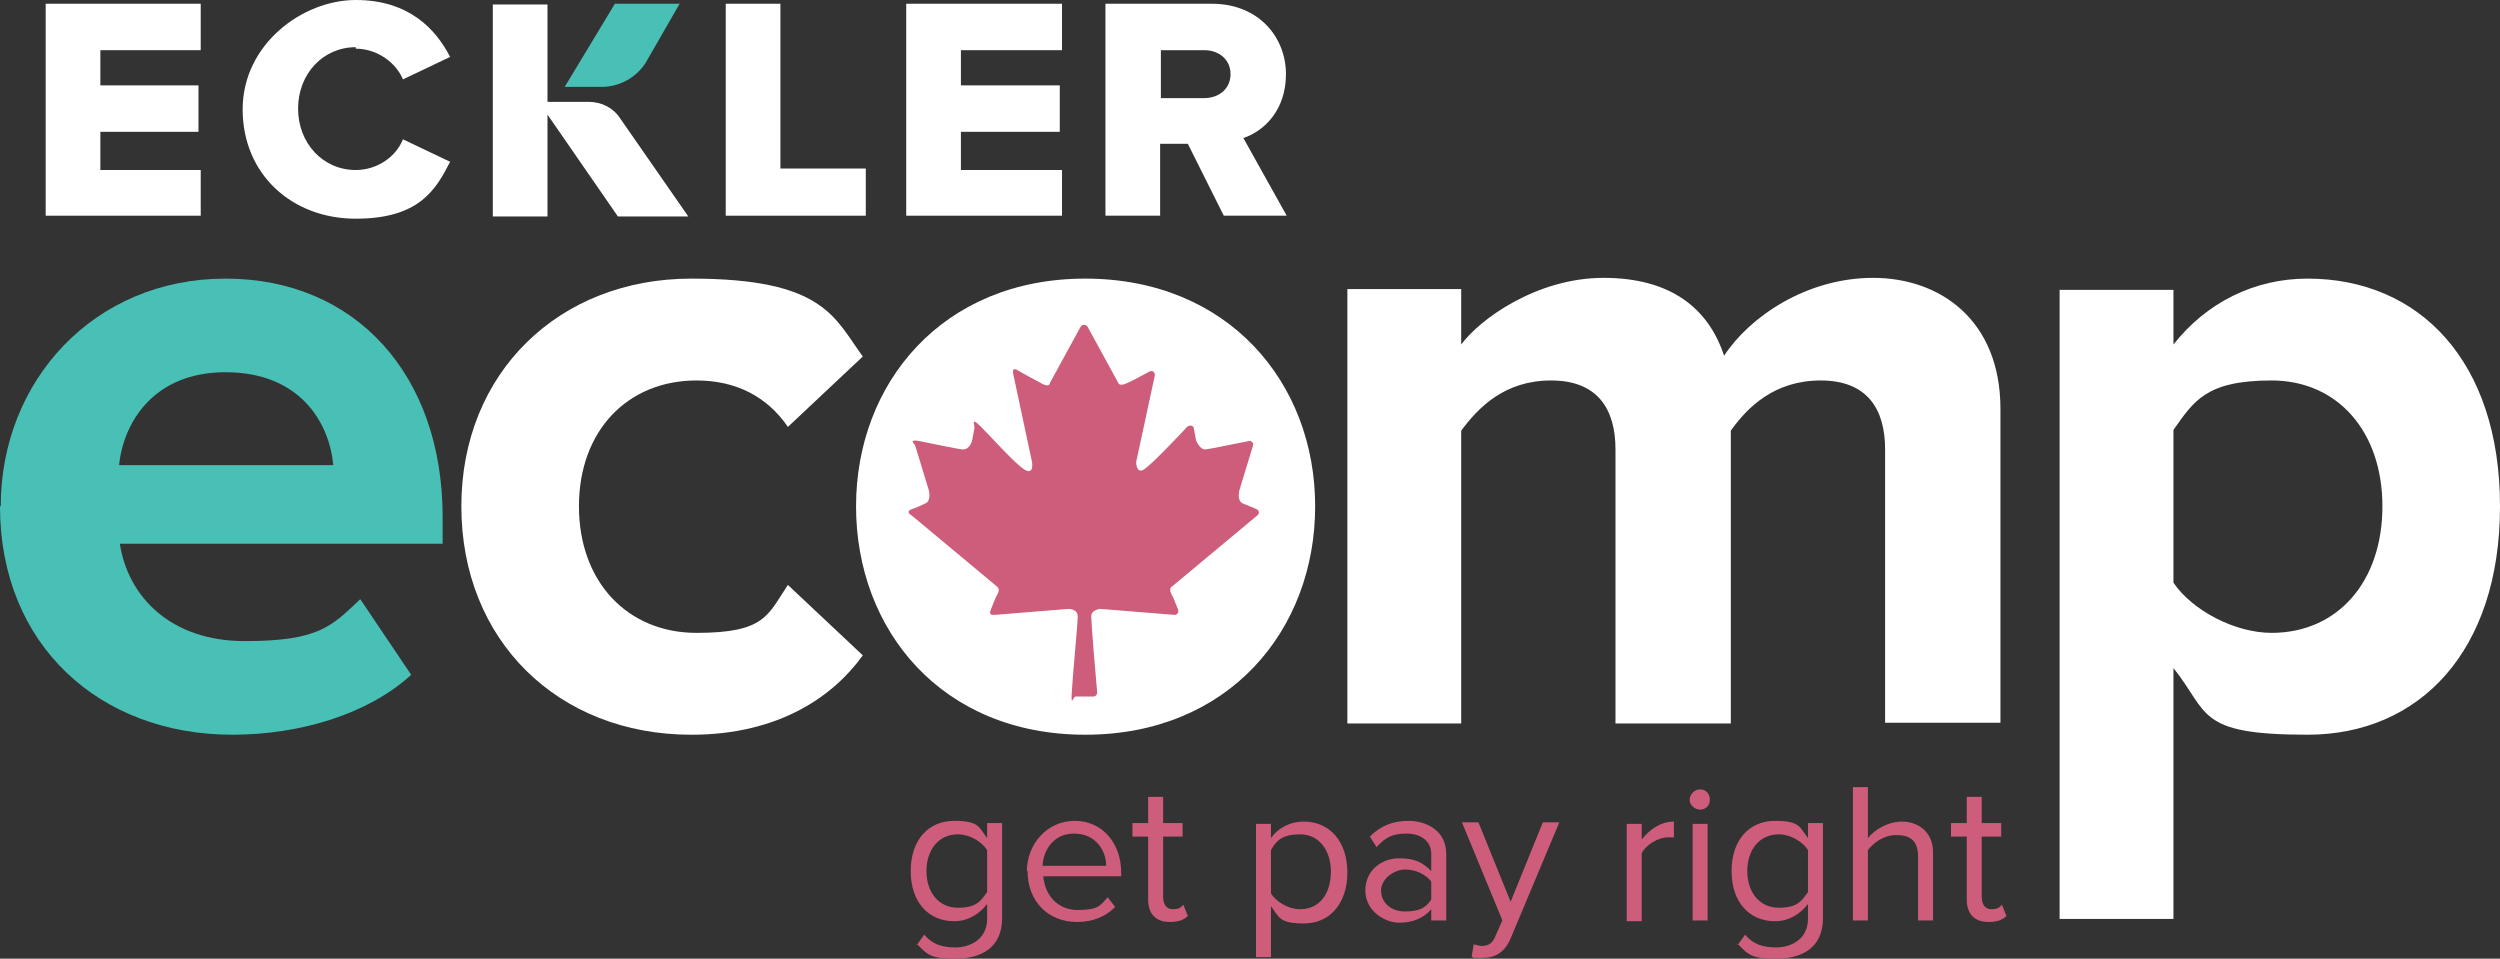 <?xml version="1.0" encoding="UTF-8"?>
<svg id="Layer_1" xmlns="http://www.w3.org/2000/svg" baseProfile="tiny" version="1.2" viewBox="0 0 333.8 128">
  <rect x="0" y="0" width="333.8" height="128" fill="#333333" stroke="none"/>
  <!-- Generator: Adobe Illustrator 29.3.0, SVG Export Plug-In . SVG Version: 2.1.0 Build 146)  -->
  <g>
    <path d="M.1,67.6c0-16.8,12.5-30.4,30-30.4s29,13,29,31.8v3.6H16c1.1,7.1,6.8,13,16.7,13s11.6-2,15.4-5.6l6.8,10.1c-5.8,5.3-14.9,8-23.9,8C13.4,98.1,0,86.2,0,67.6h.1ZM30.1,49.7c-9.5,0-13.6,6.6-14.2,12.4h28.6c-.5-5.5-4.3-12.4-14.4-12.4Z" fill="#49c0b6"/>
    <path d="M61.6,67.6c0-17.8,13-30.4,30.7-30.4s19.1,5.2,22.9,10.4l-10,9.4c-2.8-4.1-7-6.2-12.2-6.2-9.2,0-15.7,6.7-15.7,16.8s6.5,16.9,15.7,16.9,9.5-2.4,12.2-6.4l10,9.4c-3.8,5.3-11,10.6-22.9,10.6-17.8,0-30.7-12.6-30.7-30.5h0Z" fill="#fff"/>
    <path d="M114.3,67.6c0-16.4,11.5-30.4,30.6-30.4s30.7,13.9,30.7,30.4-11.5,30.5-30.7,30.5-30.6-14-30.6-30.5Z" fill="#fff"/>
    <path d="M251.7,96.6v-36.6c0-5.4-2.4-9.2-8.6-9.2s-9.8,3.6-12,6.7v39.1h-15.4v-36.6c0-5.4-2.4-9.2-8.6-9.2s-9.7,3.6-12,6.7v39.1h-15.2v-58h15.2v7.4c2.5-3.4,10.1-8.9,19-8.9s14,4,16.1,10.4c3.4-5.2,11-10.4,19.9-10.4s17,5.6,17,17.5v41.9h-15.4,0Z" fill="#fff"/>
    <path d="M290.2,89.2v33.5h-15.2V38.7h15.2v7.3c4.4-5.6,10.8-8.8,17.9-8.8,14.9,0,25.7,11,25.7,30.4s-10.8,30.5-25.7,30.5-13.1-2.9-17.9-8.9ZM318.1,67.6c0-10-6-16.8-14.8-16.8s-10.4,2.8-13.1,6.6v20.4c2.5,3.7,8.2,6.7,13.1,6.7,8.8,0,14.8-6.8,14.8-16.9h0Z" fill="#fff"/>
  </g>
  <g>
    <path d="M122.4,126.2l1-1.4c1.1,1.3,2.4,1.7,4.2,1.7s4.2-1,4.2-3.8v-2c-1,1.3-2.5,2.3-4.4,2.3-3.4,0-5.8-2.5-5.8-6.7s2.4-6.7,5.8-6.7,3.3.9,4.4,2.3v-2h2v12.7c0,4.1-3,5.4-6.2,5.4s-3.7-.4-5.2-2c0,0,0,.2,0,.2ZM131.8,119.2v-5.7c-.7-1.1-2.3-2.1-3.9-2.1-2.6,0-4.2,2.1-4.2,4.9s1.6,4.9,4.2,4.9,3.1-1,3.9-2.1h0Z" fill="#ce5d7b"/>
    <path d="M137.1,116.4c0-3.7,2.7-6.8,6.4-6.8s6.2,3,6.2,6.9v.5h-10.4c.2,2.4,1.8,4.5,4.6,4.5s3-.6,4-1.7l1,1.3c-1.3,1.3-3,2-5.1,2-3.9,0-6.6-2.8-6.6-6.8h-.1,0ZM143.4,111.3c-2.8,0-4.1,2.3-4.2,4.3h8.5c0-1.9-1.3-4.3-4.3-4.3Z" fill="#ce5d7b"/>
    <path d="M153.3,120.2v-8.5h-2.1v-1.8h2.1v-3.5h2v3.5h2.6v1.8h-2.6v8c0,1,.4,1.7,1.3,1.7s1.1-.3,1.4-.6l.6,1.5c-.5.5-1.2.8-2.4.8-1.9,0-2.9-1.1-2.9-3h0Z" fill="#ce5d7b"/>
    <path d="M169.7,120.9v6.9h-2v-17.8h2v1.9c.9-1.3,2.5-2.2,4.4-2.2,3.4,0,5.8,2.6,5.8,6.8s-2.4,6.8-5.8,6.8-3.3-.9-4.4-2.3h0ZM177.7,116.4c0-2.9-1.6-5-4.1-5s-3.2.9-3.9,2.1v5.8c.7,1.1,2.3,2.1,3.9,2.1,2.6,0,4.1-2.1,4.1-5Z" fill="#ce5d7b"/>
    <path d="M191.1,122.9v-1.5c-1,1.2-2.5,1.8-4.3,1.8s-4.5-1.5-4.5-4.3,2.3-4.3,4.5-4.3,3.2.6,4.3,1.7v-2.3c0-1.7-1.4-2.7-3.3-2.7s-2.8.5-4,1.8l-.9-1.4c1.4-1.4,3-2.1,5.2-2.1s5,1.2,5,4.4v8.9h-2ZM191.1,120.2v-2.5c-.8-1-2.1-1.6-3.5-1.6s-3.2,1.2-3.2,2.8,1.3,2.8,3.2,2.8,2.8-.5,3.5-1.6h0Z" fill="#ce5d7b"/>
    <path d="M196.7,126.1c.3,0,.8.2,1.1.2.9,0,1.5-.3,1.9-1.4l.9-2-5.4-13.1h2.2l4.3,10.6,4.3-10.6h2.2l-6.5,15.5c-.8,1.9-2.1,2.6-3.8,2.6s-1.1,0-1.4-.2l.3-1.8v.2h-.1Z" fill="#ce5d7b"/>
    <path d="M217.2,122.9v-12.9h2v2.1c1-1.3,2.5-2.4,4.3-2.4v2.1h-.8c-1.3,0-2.9,1-3.5,2.1v9.1h-2Z" fill="#ce5d7b"/>
    <path d="M225.6,106.8c0-.7.6-1.4,1.4-1.4s1.3.6,1.3,1.4-.6,1.3-1.3,1.3-1.4-.6-1.4-1.3ZM226,122.9v-12.9h2v12.9h-2Z" fill="#ce5d7b"/>
    <path d="M232,126.2l1-1.4c1.1,1.3,2.4,1.7,4.2,1.7s4.2-1,4.2-3.8v-2c-1,1.3-2.5,2.3-4.4,2.3-3.4,0-5.8-2.5-5.8-6.7s2.4-6.7,5.8-6.7,3.3.9,4.4,2.3v-2h2v12.7c0,4.1-3,5.4-6.2,5.4s-3.7-.4-5.2-2v.2ZM241.4,119.2v-5.7c-.7-1.1-2.3-2.1-3.9-2.1-2.6,0-4.2,2.1-4.2,4.9s1.6,4.9,4.2,4.9,3.1-1,3.9-2.1h0Z" fill="#ce5d7b"/>
    <path d="M256.1,122.9v-8.5c0-2.3-1.2-2.9-2.9-2.9s-3,1-3.8,2v9.4h-2v-17.8h2v6.8c.9-1.1,2.6-2.2,4.6-2.2s4.1,1.3,4.1,4.1v9.1s-2,0-2,0Z" fill="#ce5d7b"/>
    <path d="M262.6,120.2v-8.5h-2.1v-1.8h2.1v-3.5h2v3.5h2.6v1.8h-2.6v8c0,1,.4,1.7,1.3,1.7s1.1-.3,1.4-.6l.6,1.5c-.5.5-1.2.8-2.4.8-1.9,0-2.9-1.1-2.9-3h0Z" fill="#ce5d7b"/>
  </g>
  <g>
    <path d="M90.8.5h-8.7l-6.7,11.1h4.9c2.4,0,4.6-1.2,5.9-3.2L90.8.4h0Z" fill="#49c0b6"/>
    <path d="M78.7,13.6h-5.6V.6h-7.3v28.3h7.3v-13.6l9.4,13.6h9.4l-9.1-13.1c-.9-1.4-2.5-2.2-4.2-2.2" fill="#fff"/>
    <polygon points="6.1 28.8 26.8 28.8 26.8 22.7 13.4 22.7 13.4 17.6 26.5 17.6 26.5 11.4 13.4 11.4 13.4 6.7 26.8 6.7 26.8 .5 6.1 .5 6.1 28.8" fill="#fff"/>
    <path d="M47.5,6.5c2.9,0,5.4,1.9,6.3,4.1l6.3-3C58.2,3.9,54.6,0,47.5,0s-15.1,5.9-15.1,14.6,6.6,14.6,15.1,14.6,10.7-3.9,12.6-7.6l-6.3-3c-.9,2.3-3.4,4.1-6.3,4.1-4.4,0-7.7-3.6-7.7-8.2s3.3-8.2,7.7-8.2" fill="#fff"/>
    <polygon points="104.2 .5 96.9 .5 96.9 28.8 115.6 28.8 115.6 22.5 104.2 22.5 104.2 .5" fill="#fff"/>
    <polygon points="121 28.8 141.8 28.8 141.8 22.7 128.3 22.7 128.3 17.6 141.5 17.6 141.5 11.4 128.3 11.4 128.3 6.7 141.8 6.7 141.8 .5 121 .5 121 28.8" fill="#fff"/>
    <path d="M166.1,18.4c2.6-.9,5.6-3.6,5.6-8.5s-3.6-9.4-9.9-9.4h-14.2v28.3h7.3v-9.6h3.7l4.8,9.6h8.4l-5.8-10.4h.1,0ZM160.8,13.1h-5.8v-6.4h5.8c1.9,0,3.5,1.2,3.5,3.2s-1.6,3.2-3.5,3.2" fill="#fff"/>
  </g>
  <path d="M146,93c.3,0,.5-.3.5-.5-.2-2.1-.8-9.3-.8-10.2s1.2-1,1.2-1l9.9.8c.4,0,.6-.3.5-.7-.3-.7-.6-1.6-.9-2.1-.4-.8.1-1,.1-1l11.4-9.5c.3-.2.2-.7-.1-.8-.6-.3-1.5-.6-1.9-.8-.8-.4-.4-1.8-.4-1.8l1.8-5.9c.1-.4-.2-.7-.6-.6-1.6.3-4.9,1-5.7,1.1s-1.3-1.2-1.3-1.2l-.3-1.6c0-.4-.6-.5-.9-.2-1.4,1.5-4.8,5.1-5.8,5.7s-1-1-1-1l2.5-11.6c0-.4-.3-.7-.7-.5-.8.4-2,1.1-2.9,1.5-1.2.6-1.3,0-1.3,0l-4.1-7.5c-.2-.3-.7-.3-.9,0l-4.1,7.5s0,.8-1.3,0c-.9-.5-2.1-1.1-2.9-1.6s-.8,0-.7.5l2.5,11.7s.3,1.8-1,1-4.3-4.2-5.8-5.7-.8-.2-.9.2l-.3,1.6s-.3,1.3-1.3,1.2-4.1-.8-5.7-1.1-.7.3-.6.6l1.8,5.9s.4,1.4-.4,1.8-1.3.6-1.9.8-.4.6,0,.8l11.4,9.5s.5.3.1,1-.6,1.4-.9,2.1.1.7.5.7l9.9-.8s1.2,0,1.2,1-.7,8.2-.8,10.2.2.5.5.5h2.5Z" fill="#ce5d7b"/>
</svg>